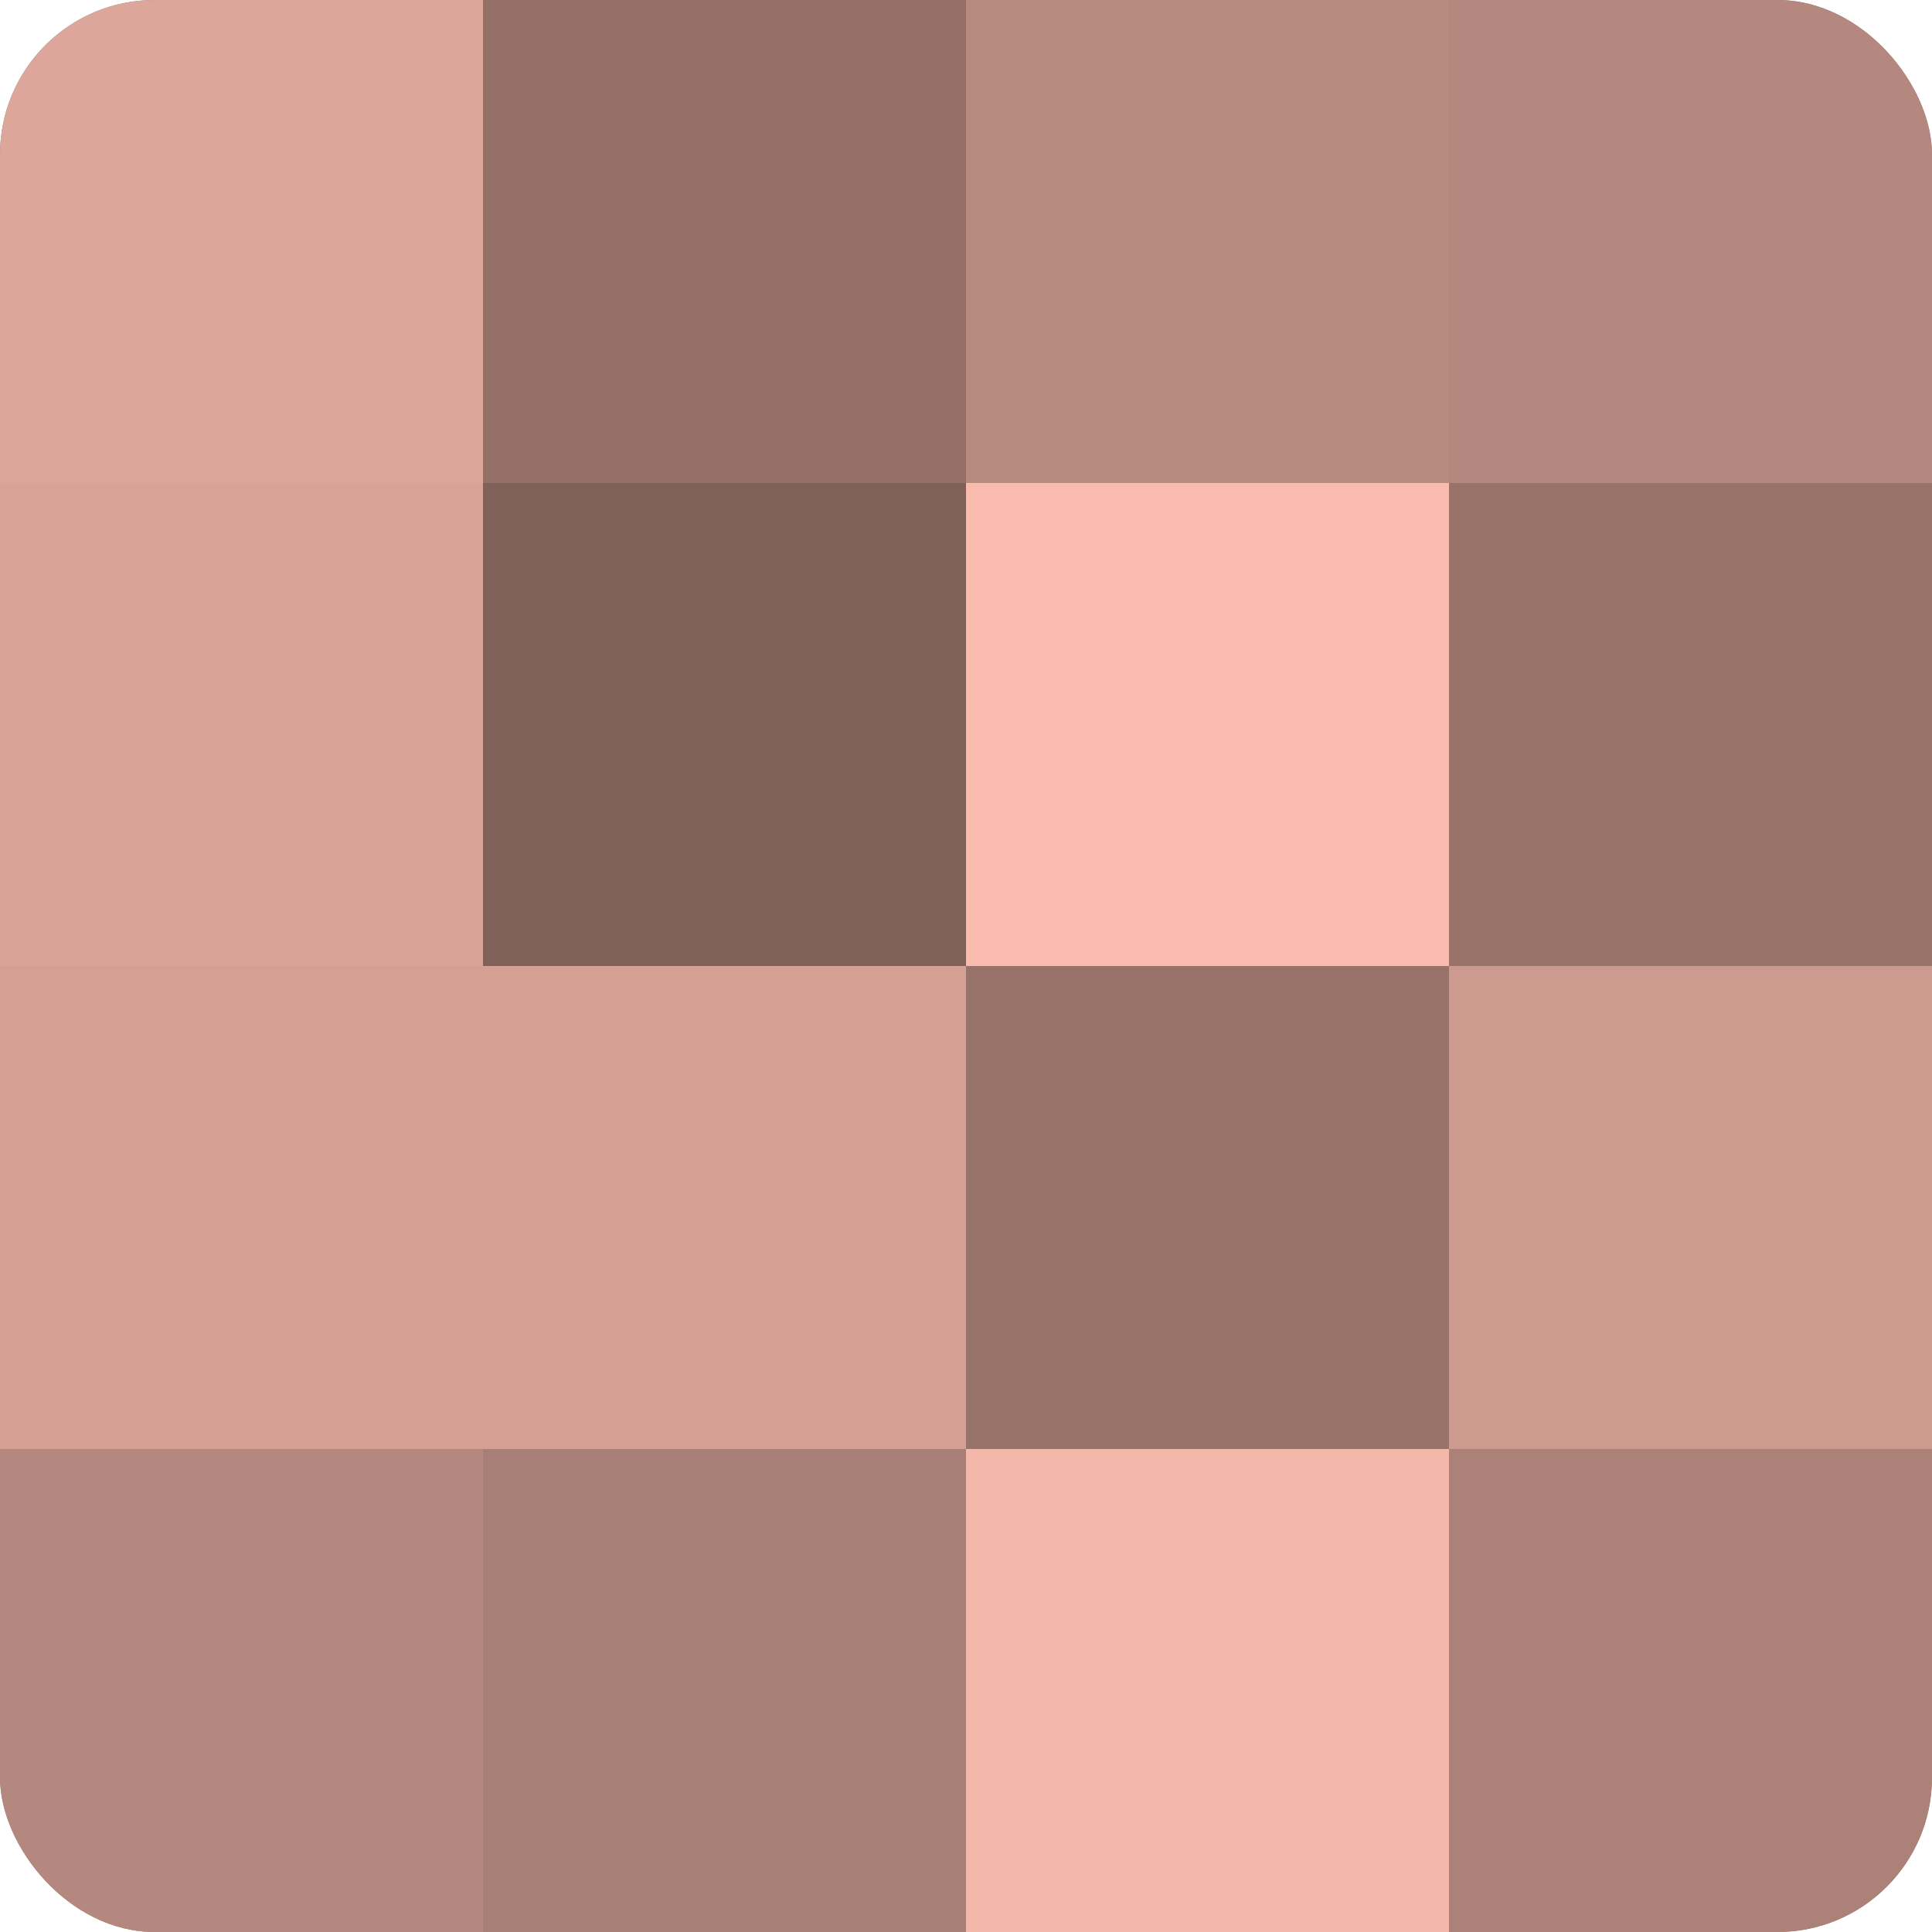 <?xml version="1.0" encoding="UTF-8"?>
<svg xmlns="http://www.w3.org/2000/svg" width="60" height="60" viewBox="0 0 100 100" preserveAspectRatio="xMidYMid meet"><defs><clipPath id="c" width="100" height="100"><rect width="100" height="100" rx="8" ry="8"/></clipPath></defs><g clip-path="url(#c)"><rect width="100" height="100" fill="#a07970"/><rect width="25" height="25" fill="#dca69a"/><rect y="25" width="25" height="25" fill="#d8a397"/><rect y="50" width="25" height="25" fill="#d4a094"/><rect y="75" width="25" height="25" fill="#b4887e"/><rect x="25" width="25" height="25" fill="#947068"/><rect x="25" y="25" width="25" height="25" fill="#80615a"/><rect x="25" y="50" width="25" height="25" fill="#d4a094"/><rect x="25" y="75" width="25" height="25" fill="#a87f76"/><rect x="50" width="25" height="25" fill="#b88b81"/><rect x="50" y="25" width="25" height="25" fill="#f8bbad"/><rect x="50" y="50" width="25" height="25" fill="#98736a"/><rect x="50" y="75" width="25" height="25" fill="#f4b8ab"/><rect x="75" width="25" height="25" fill="#b4887e"/><rect x="75" y="25" width="25" height="25" fill="#98736a"/><rect x="75" y="50" width="25" height="25" fill="#cc9a8f"/><rect x="75" y="75" width="25" height="25" fill="#ac8278"/></g></svg>
